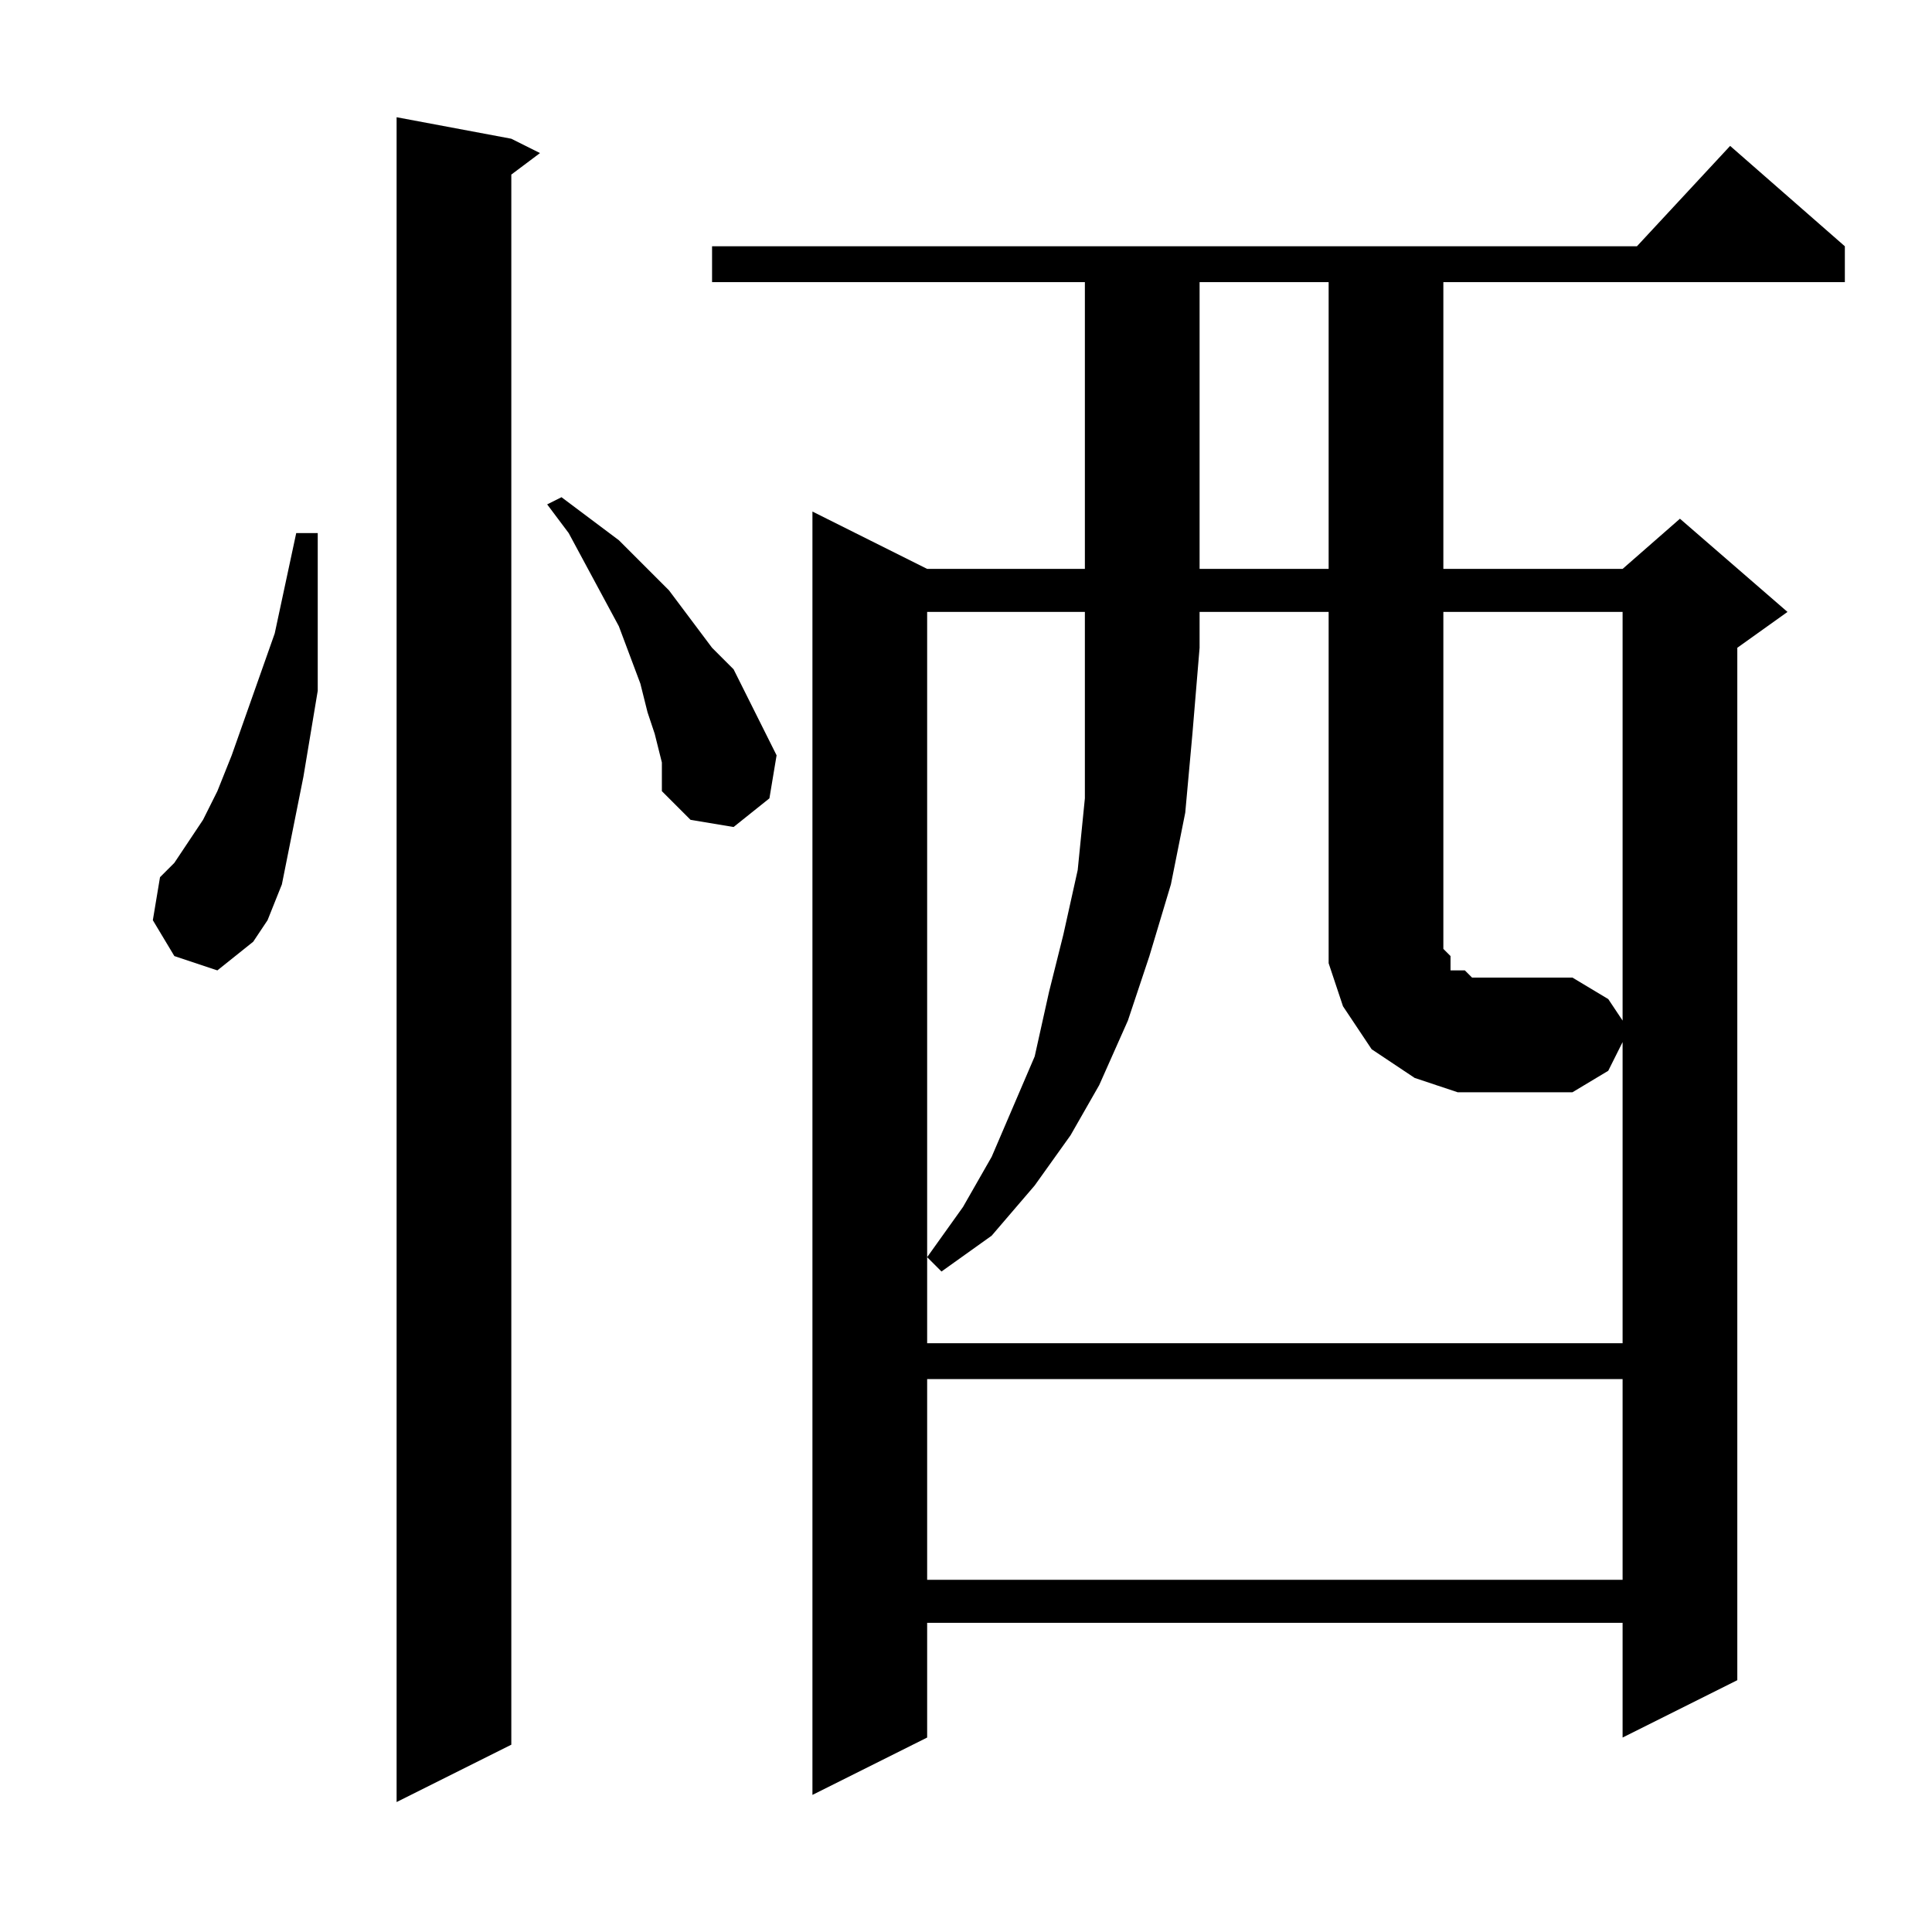 <?xml version="1.0" encoding="utf-8"?>
<!-- Generator: Adobe Illustrator 16.0.0, SVG Export Plug-In . SVG Version: 6.00 Build 0)  -->
<!DOCTYPE svg PUBLIC "-//W3C//DTD SVG 1.1//EN" "http://www.w3.org/Graphics/SVG/1.1/DTD/svg11.dtd">
<svg version="1.1" id="图层_1" xmlns="http://www.w3.org/2000/svg" xmlns:xlink="http://www.w3.org/1999/xlink" x="0px" y="0px"
	 width="1000px" height="1000px" viewBox="0 0 1000 1000" enable-background="new 0 0 1000 1000" xml:space="preserve">
<path d="M90.242,494.855l-11.133-18.555l3.711-22.266l7.422-7.422l7.422-11.133l7.422-11.133l7.422-14.844l7.422-18.555
	l22.266-63.086l11.133-51.953h11.133v29.688v25.977v25.977l-3.711,22.266l-3.711,22.266l-3.711,18.555l-3.711,18.555l-3.711,18.555
	l-7.422,18.555l-7.422,11.133l-18.555,14.844L90.242,494.855z M264.656,71.809L279.5,79.23l-14.844,11.133v812.695l-59.375,29.688
	V60.676L264.656,71.809z M338.875,379.816l-3.711-11.133l-3.711-14.844l-11.133-29.688l-25.977-48.242l-11.133-14.844l7.422-3.711
	l29.688,22.266l14.844,14.844l11.133,11.133l22.266,29.688l11.133,11.133l7.422,14.844l7.422,14.844l7.422,14.844l-3.711,22.266
	l-18.555,14.844l-22.266-3.711l-14.844-14.844V394.66L338.875,379.816z M954.891,127.473v18.555H747.078v148.438h92.773
	l29.688-25.977l55.664,48.242l-25.977,18.555V869.66l-59.375,29.688v-59.375H479.891v59.375l-59.375,29.688V264.777l59.375,29.688
	h81.641V146.027H368.563v-18.555h478.711l48.242-51.953L954.891,127.473z M479.891,316.73v378.516h359.961V539.387l-7.422,14.844
	l-18.555,11.133h-44.531H754.5l-11.133-3.711l-11.133-3.711l-11.133-7.422l-11.133-7.422l-7.422-11.133l-7.422-11.133l-3.711-11.133
	l-3.711-11.133v-14.844V316.73h-66.797v18.555l-3.711,44.531l-3.711,40.82l-7.422,37.109l-11.133,37.109l-11.133,33.398
	l-14.844,33.398l-14.844,25.977l-18.555,25.977l-22.266,25.977l-25.977,18.555l-7.422-7.422l18.555-25.977l14.844-25.977
	l11.133-25.977l11.133-25.977l7.422-33.398l7.422-29.688l7.422-33.398l3.711-37.109v-37.109v-40.82V316.73H479.891z
	 M479.891,713.801v103.906h359.961V713.801H479.891z M620.906,146.027v148.438h66.797V146.027H620.906z M832.43,517.121
	l7.422,11.133V316.73h-92.773v166.992v7.422l3.711,3.711v3.711v3.711h3.711h3.711l3.711,3.711h7.422h44.531L832.43,517.121z"/>
</svg>

